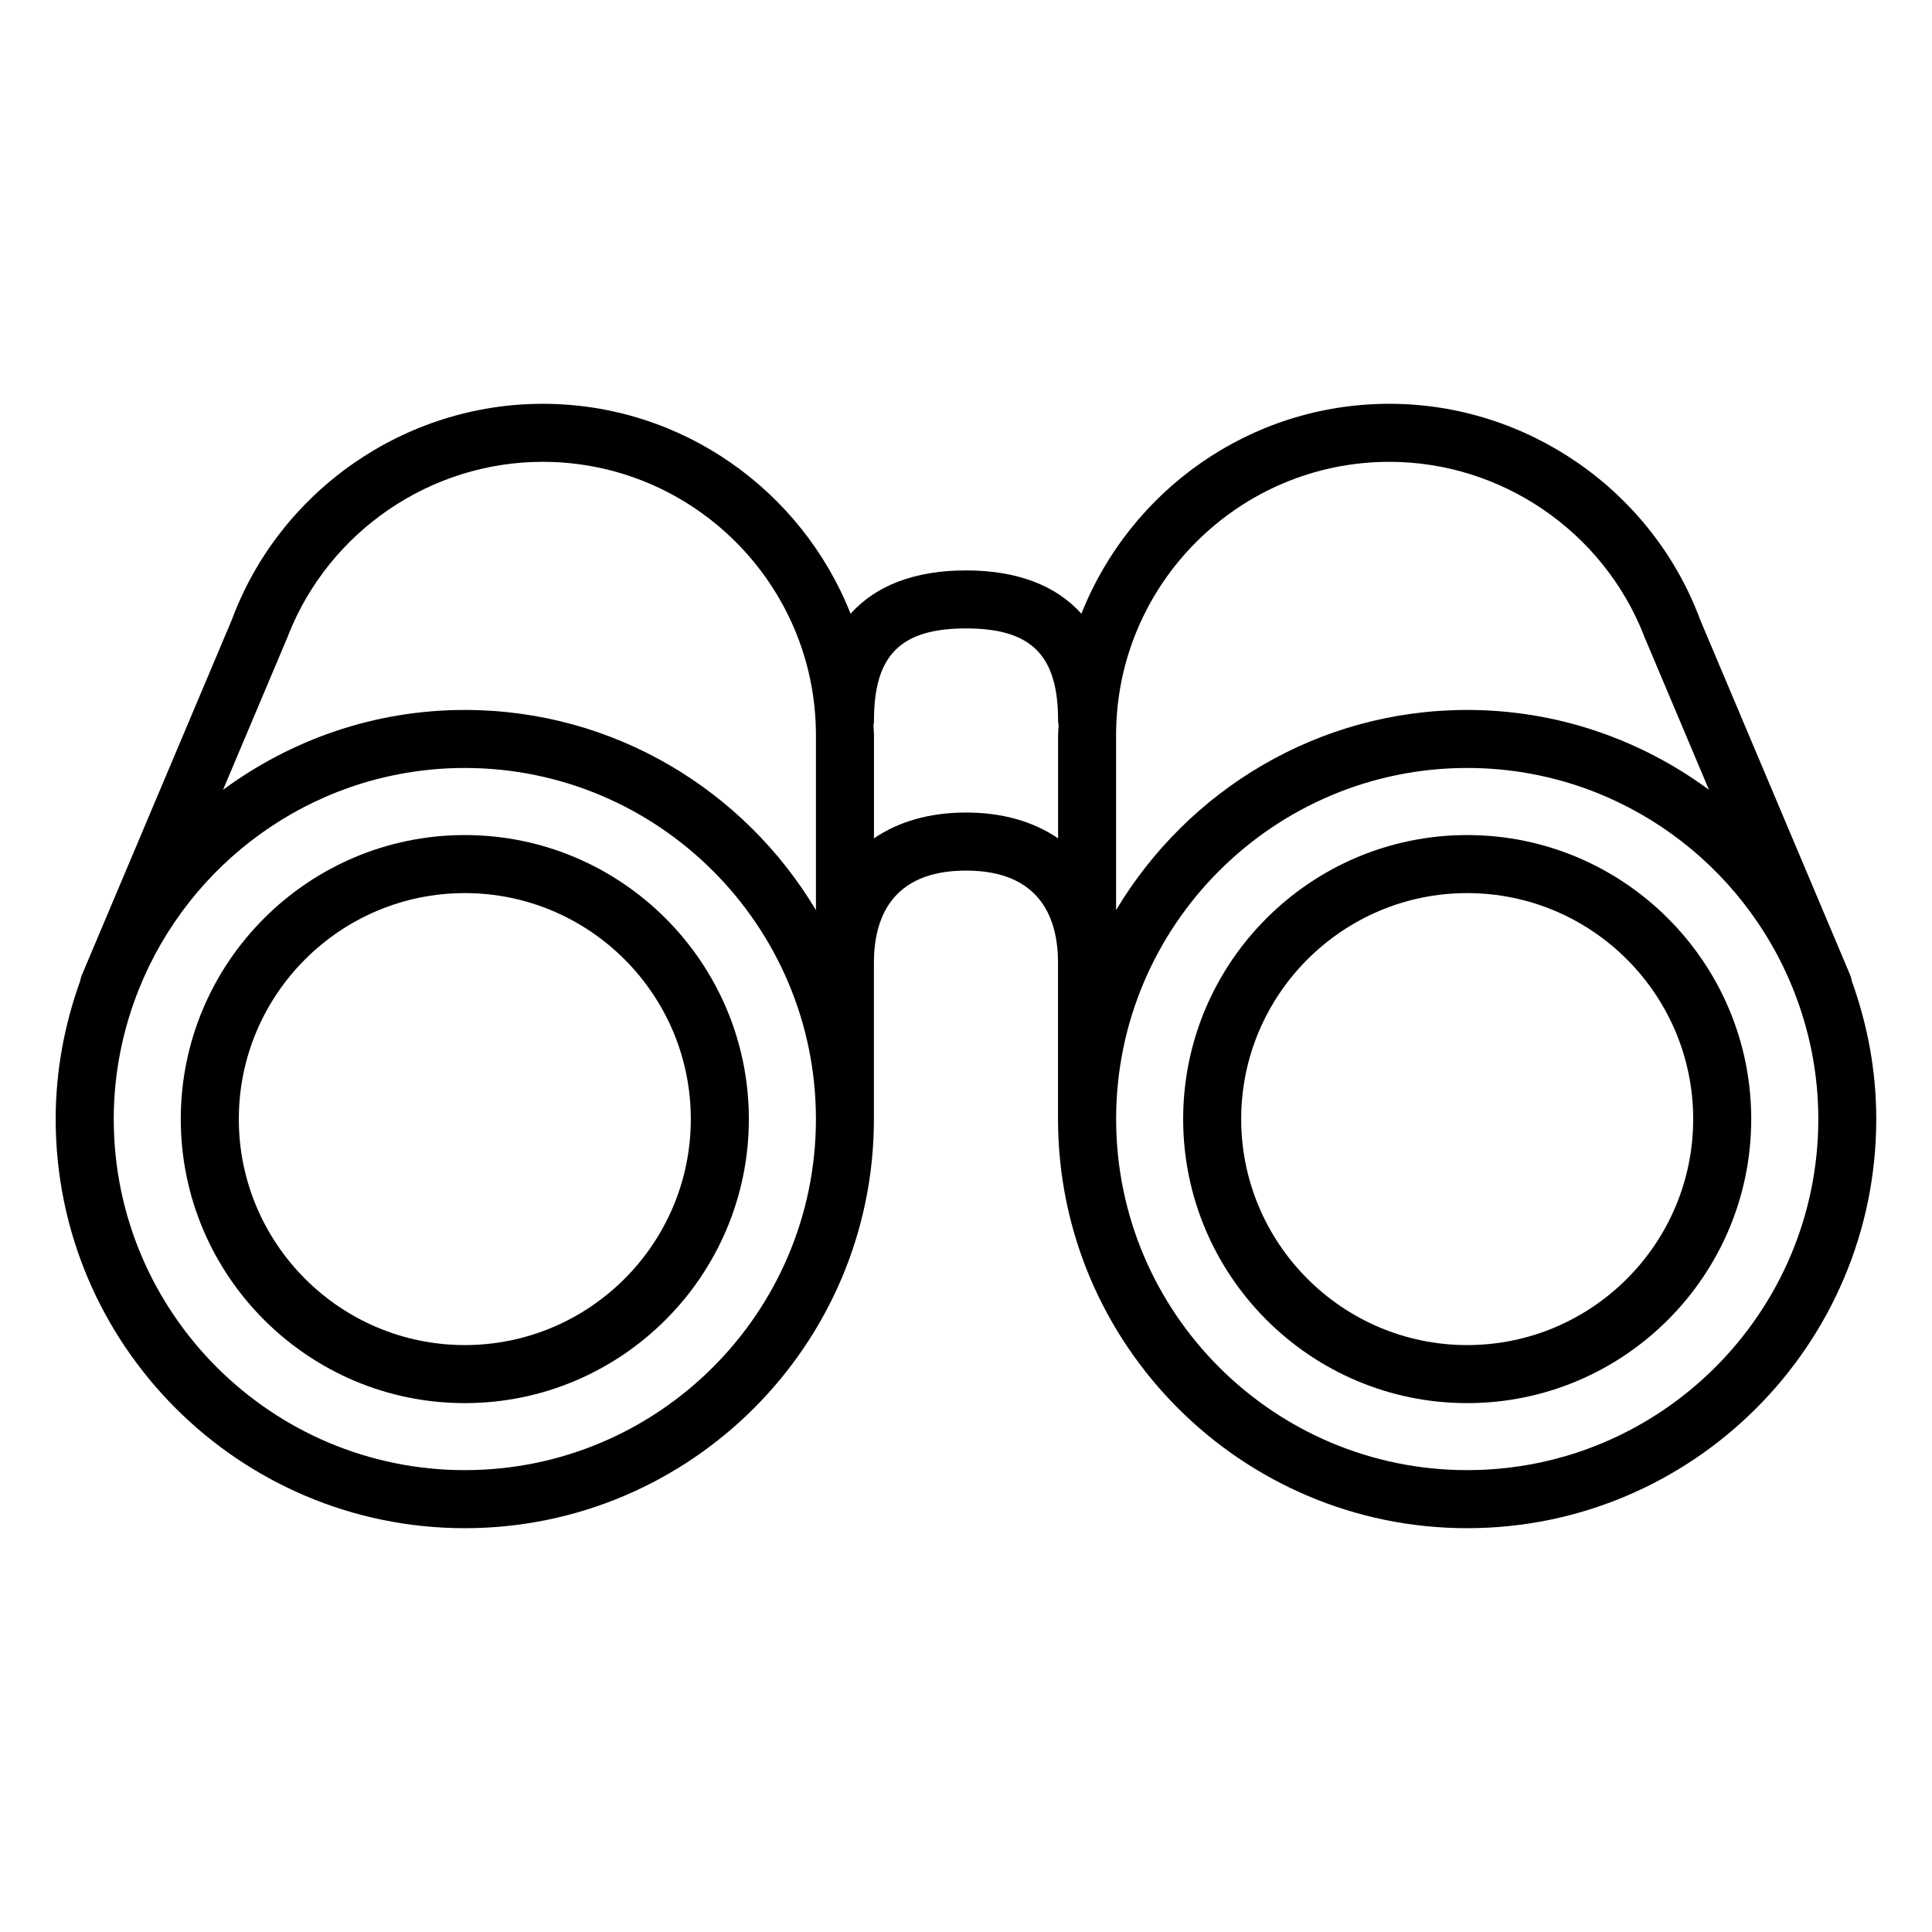 <?xml version="1.0" encoding="UTF-8"?>
<!-- Uploaded to: ICON Repo, www.svgrepo.com, Generator: ICON Repo Mixer Tools -->
<svg fill="#000000" width="800px" height="800px" version="1.1" viewBox="144 144 512 512" xmlns="http://www.w3.org/2000/svg">
 <g>
  <path d="m634.76 404c-0.098-0.562-0.246-1.125-0.477-1.672l-1.035-2.457c-0.387-0.949-0.781-1.891-1.191-2.828l-37.504-88.824c-0.004-0.012-0.004-0.023-0.008-0.031-12.734-34.203-45.82-57.18-82.328-57.18-37.059 0-68.758 23.105-81.633 55.637-6.734-7.504-17.031-11.48-30.582-11.48s-23.852 3.981-30.586 11.484c-12.875-32.535-44.574-55.637-81.633-55.637-36.508 0-69.594 22.977-82.324 57.18-0.004 0.004-0.004 0.012-0.004 0.016l-37.488 88.805c-0.426 0.965-0.832 1.934-1.23 2.91l-1.02 2.41c-0.23 0.547-0.379 1.102-0.477 1.664-4.121 11.445-6.484 23.723-6.484 36.57 0 59.785 48.641 108.42 108.42 108.42 59.785 0 108.42-48.637 108.42-108.42v-41.453c0-11.129 4.234-24.398 24.395-24.398 20.164 0 24.395 13.27 24.395 24.398v41.453c0 59.785 48.641 108.42 108.42 108.42 59.785 0 108.42-48.637 108.42-108.42 0.008-12.848-2.352-25.121-6.473-36.566zm-122.54-137.61c29.641 0 56.512 18.387 67.367 45.859 0.027 0.07 0.035 0.141 0.062 0.207l17.242 40.844c-17.977-13.234-40.09-21.156-64.074-21.156-39.539 0-74.098 21.34-93.043 53.039v-46.355c0.004-39.941 32.5-72.438 72.445-72.438zm-224.43 0c39.945 0 72.441 32.496 72.441 72.438v46.355c-18.941-31.699-53.504-53.039-93.043-53.039-23.984 0-46.098 7.922-64.074 21.156l17.242-40.844c0.027-0.062 0.035-0.125 0.059-0.188 10.848-27.484 37.727-45.879 67.375-45.879zm-20.602 267.21c-51.301 0-93.043-41.738-93.043-93.043 0-12.273 2.445-23.973 6.785-34.707l1.191-2.82c14.465-32.645 47.121-55.508 85.066-55.508 51.301 0 93.043 41.738 93.043 93.035 0 51.305-41.738 93.043-93.043 93.043zm132.82-174.27c-9.727 0-17.961 2.43-24.395 6.848v-27.352c0-0.875-0.105-1.723-0.133-2.59 0.074-0.426 0.133-0.855 0.133-1.301 0-17.324 7.066-24.395 24.395-24.395 17.324 0 24.395 7.07 24.395 24.395 0 0.445 0.059 0.875 0.133 1.301-0.023 0.867-0.133 1.715-0.133 2.59v27.352c-6.438-4.418-14.668-6.848-24.395-6.848zm132.82 174.27c-51.301 0-93.043-41.738-93.043-93.043 0-51.301 41.738-93.035 93.043-93.035 37.961 0 70.633 22.879 85.086 55.547l1.156 2.738c4.348 10.75 6.801 22.465 6.801 34.754 0 51.301-41.742 93.039-93.043 93.039z"/>
  <path d="m267.18 365.3c-41.508 0-75.273 33.766-75.273 75.27 0 41.508 33.766 75.273 75.273 75.273 41.508-0.004 75.273-33.77 75.273-75.277 0-41.5-33.766-75.266-75.273-75.266zm0 135.16c-33.023 0-59.891-26.867-59.891-59.891 0-33.02 26.867-59.887 59.891-59.887 33.023 0 59.891 26.867 59.891 59.887 0.004 33.023-26.863 59.891-59.891 59.891z"/>
  <path d="m532.82 365.3c-41.504 0-75.27 33.766-75.27 75.27 0 41.508 33.766 75.273 75.27 75.273 41.508 0 75.273-33.766 75.273-75.273 0-41.504-33.766-75.27-75.273-75.27zm0 135.16c-33.023 0-59.891-26.867-59.891-59.891 0-33.02 26.867-59.887 59.891-59.887 33.023 0 59.891 26.867 59.891 59.887 0 33.023-26.867 59.891-59.891 59.891z"/>
 </g>
</svg>